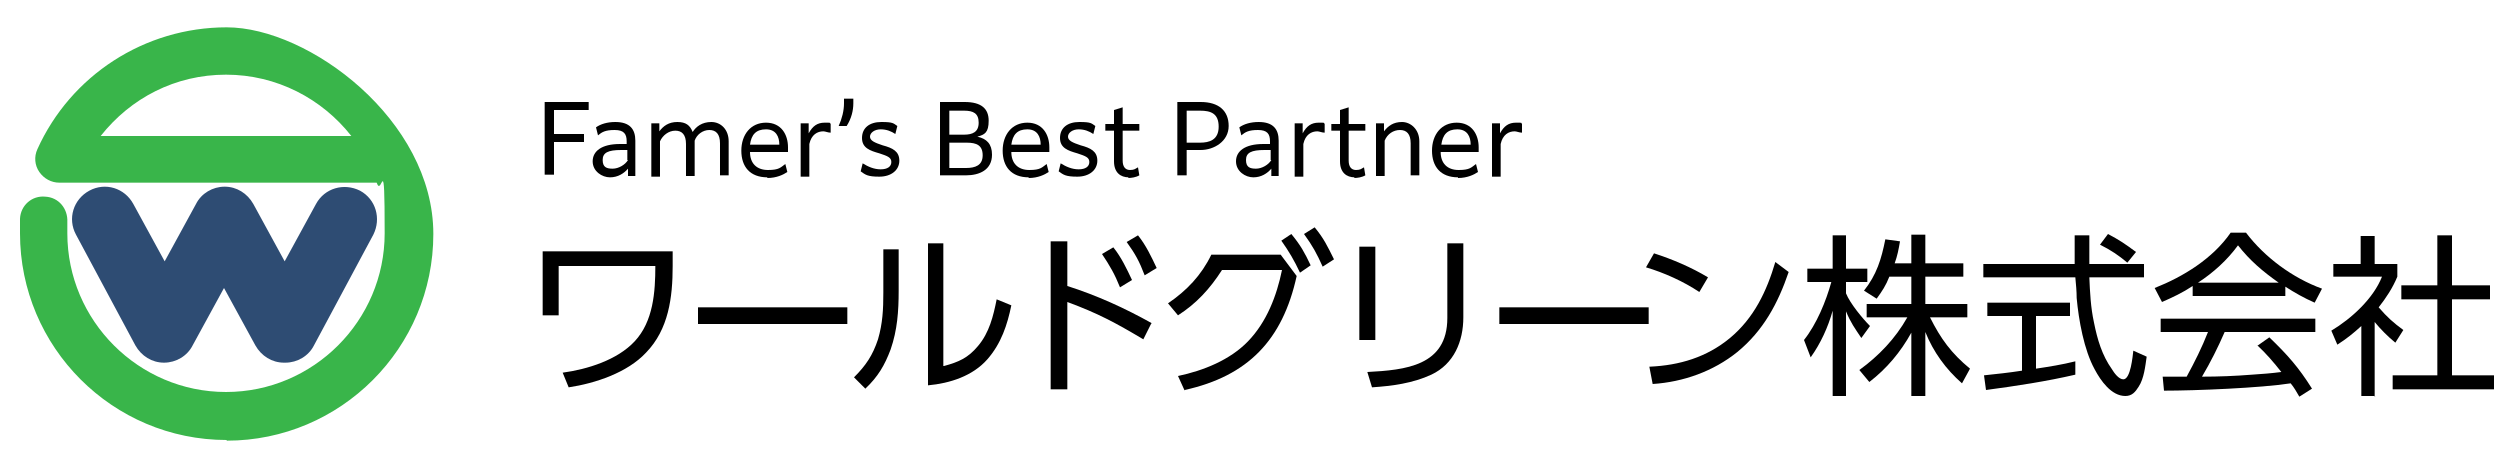 <?xml version="1.0" encoding="UTF-8"?>
<svg id="_レイヤー_2" data-name="レイヤー_2" xmlns="http://www.w3.org/2000/svg" version="1.1" viewBox="0 0 375 70">
  <!-- Generator: Adobe Illustrator 29.0.0, SVG Export Plug-In . SVG Version: 2.1.0 Build 186)  -->
  <g>
    <path d="M81.7,15.3h6.6v1.2h-5.2v3.6h4.5v1.2h-4.5v4.9h-1.4v-11Z"/>
    <path d="M94.2,26.4v-1.1c-.6.7-1.5,1.3-2.7,1.3s-2.6-.9-2.6-2.4,1.3-2.6,4.1-2.6h1v-.4c0-1.1-.4-1.7-1.8-1.7s-1.9.3-2.5.8l-.3-1.2c.7-.5,1.7-.8,2.9-.8,2.2,0,3,1.1,3,2.8v5.3h-1.2ZM94.1,24v-1.5h-.9c-2,0-2.8.4-2.8,1.5s.6,1.3,1.5,1.3,1.9-.6,2.3-1.3Z"/>
    <path d="M97.7,18.5h1.2v1.2c.6-.8,1.4-1.4,2.7-1.4s1.9.5,2.3,1.5c.5-.8,1.4-1.5,2.8-1.5s2.6,1.1,2.6,2.9v5.1h-1.3v-4.8c0-1.4-.6-2-1.6-2s-1.9.7-2.2,1.6v5.3h-1.3v-4.8c0-1.4-.6-2-1.6-2s-1.9.7-2.3,1.6v5.3h-1.3v-7.9Z"/>
    <path d="M115.1,26.6c-2.6,0-3.9-1.6-3.9-4s1.4-4.2,3.7-4.2,3.3,1.8,3.3,3.7v.7h-5.7c0,1.7,1,2.7,2.7,2.7s1.9-.4,2.6-.9l.3,1.2c-.6.4-1.6.9-3,.9ZM112.5,21.7h4.4c0-1.2-.5-2.3-2-2.3s-2.2.8-2.4,2.3Z"/>
    <path d="M120.1,18.5h1.2v1.5c.6-1.1,1.3-1.6,2.4-1.6s.7,0,.9.2v1.3c-.4,0-.8-.2-1.1-.2-.9,0-1.8.5-2.1,1.9v4.9h-1.3v-7.9Z"/>
    <path d="M126.6,15.5c0-.2,0-.5,0-.7h1.4c0,.2,0,.5,0,.7,0,1.1-.3,2.3-1,3.4h-1.2c.5-1.1.8-2.3.8-3.4Z"/>
    <path d="M129.4,24.5c.8.5,1.7.9,2.7.9s1.6-.4,1.6-1.1-.6-.9-1.8-1.3c-1.4-.4-2.6-.8-2.6-2.3s1.1-2.4,2.9-2.4,1.8.2,2.4.6l-.3,1.2c-.6-.4-1.3-.7-2.2-.7s-1.6.5-1.6,1.1.7.9,1.9,1.3c1.5.4,2.5.9,2.5,2.3s-1.2,2.4-3,2.4-2.1-.3-2.8-.8l.3-1.2Z"/>
    <path d="M141,15.3h3.7c2.5,0,3.6,1,3.6,2.8s-.6,2.1-1.7,2.4c1.4.3,2.2,1.1,2.2,2.7,0,2.3-1.9,3.1-3.9,3.1h-3.9v-11ZM142.4,16.6v3.6h2.2c1.3,0,2.2-.4,2.2-1.8s-.8-1.8-2.2-1.8h-2.2ZM142.4,25.2h2.5c1.4,0,2.5-.4,2.5-1.9s-.9-1.9-2.4-1.9h-2.6v3.9Z"/>
    <path d="M154.3,26.6c-2.6,0-3.9-1.6-3.9-4s1.4-4.2,3.7-4.2,3.3,1.8,3.3,3.7v.7h-5.7c0,1.7,1,2.7,2.7,2.7s1.9-.4,2.6-.9l.3,1.2c-.6.4-1.6.9-3,.9ZM151.7,21.7h4.4c0-1.2-.5-2.3-2-2.3s-2.2.8-2.4,2.3Z"/>
    <path d="M159.1,24.5c.8.5,1.7.9,2.7.9s1.6-.4,1.6-1.1-.6-.9-1.8-1.3c-1.4-.4-2.6-.8-2.6-2.3s1.1-2.4,2.9-2.4,1.8.2,2.4.6l-.3,1.2c-.6-.4-1.3-.7-2.2-.7s-1.6.5-1.6,1.1.7.9,1.9,1.3c1.5.4,2.5.9,2.5,2.3s-1.2,2.4-3,2.4-2.1-.3-2.8-.8l.3-1.2Z"/>
    <path d="M169.3,26.6c-1.2,0-2.2-.7-2.2-2.4v-4.6h-1.3v-1h1.3v-2.1l1.3-.4v2.5h2.5v1h-2.5v4.5c0,.9.4,1.4,1.1,1.4s.8-.2,1.2-.4l.2,1.2c-.5.3-1.2.4-1.7.4Z"/>
    <path d="M176.6,15.3h3.5c2.7,0,4.2,1.3,4.2,3.6s-2.2,3.6-4.2,3.6h-2.1v3.8h-1.4v-11ZM178,16.6v4.8h2c1.4,0,2.8-.4,2.8-2.4s-1.2-2.4-2.8-2.4h-2.1Z"/>
    <path d="M190.7,26.4v-1.1c-.6.7-1.5,1.3-2.7,1.3s-2.6-.9-2.6-2.4,1.3-2.6,4.1-2.6h1v-.4c0-1.1-.4-1.7-1.8-1.7s-1.9.3-2.5.8l-.3-1.2c.7-.5,1.7-.8,2.9-.8,2.2,0,3,1.1,3,2.8v5.3h-1.2ZM190.6,24v-1.5h-.9c-2,0-2.8.4-2.8,1.5s.6,1.3,1.5,1.3,1.9-.6,2.3-1.3Z"/>
    <path d="M194.2,18.5h1.2v1.5c.6-1.1,1.3-1.6,2.4-1.6s.7,0,.9.2v1.3c-.4,0-.8-.2-1.1-.2-.9,0-1.8.5-2.1,1.9v4.9h-1.3v-7.9Z"/>
    <path d="M203.2,26.6c-1.2,0-2.2-.7-2.2-2.4v-4.6h-1.3v-1h1.3v-2.1l1.3-.4v2.5h2.5v1h-2.5v4.5c0,.9.4,1.4,1.1,1.4s.8-.2,1.2-.4l.2,1.2c-.5.3-1.2.4-1.7.4Z"/>
    <path d="M206.4,18.5h1.2v1.2c.6-.8,1.4-1.4,2.7-1.4s2.6,1.1,2.6,2.9v5.1h-1.3v-4.8c0-1.4-.6-2-1.6-2s-1.9.6-2.3,1.6v5.3h-1.3v-7.9Z"/>
    <path d="M218.7,26.6c-2.6,0-3.9-1.6-3.9-4s1.4-4.2,3.7-4.2,3.3,1.8,3.3,3.7v.7h-5.7c0,1.7,1,2.7,2.7,2.7s1.9-.4,2.6-.9l.3,1.2c-.6.4-1.6.9-3,.9ZM216.2,21.7h4.4c0-1.2-.5-2.3-2-2.3s-2.2.8-2.4,2.3Z"/>
    <path d="M223.8,18.5h1.2v1.5c.6-1.1,1.3-1.6,2.4-1.6s.7,0,.9.2v1.3c-.4,0-.8-.2-1.1-.2-.9,0-1.8.5-2.1,1.9v4.9h-1.3v-7.9Z"/>
  </g>
  <g>
    <path d="M100.9,37.7v2.2c0,4.7-.6,9.5-4,13-2.8,3-7.6,4.6-11.6,5.2l-.9-2.2c3.7-.5,8.2-1.9,10.8-4.7,2.8-3,3.1-7.4,3.1-11.3h-14.5v7.4h-2.4v-9.6h19.4Z"/>
    <path d="M127.1,46.1v2.5h-22.4v-2.5h22.4Z"/>
    <path d="M134.8,43.6c0,3.1-.2,5.9-1.2,8.8-.9,2.4-1.9,4.1-3.8,5.9l-1.7-1.7c1.8-1.8,2.8-3.3,3.6-5.7.7-2.4.8-4.5.8-7v-6.5h2.3v6.3ZM141.6,54.9c2.2-.6,3.6-1.2,5.1-3,1.7-2,2.3-4.5,2.8-7l2.2.9c-.6,2.9-1.5,5.7-3.6,8.1-2.2,2.5-5.6,3.6-8.9,3.9v-21.3h2.3v18.4Z"/>
    <path d="M172.7,48.5l-1.2,2.4c-4.2-2.5-6.8-3.9-11.4-5.6v13.1h-2.5v-22.2h2.5v6.7c4.4,1.4,8.6,3.3,12.7,5.6ZM167,37.1c1.2,1.5,2,3.2,2.8,4.9l-1.8,1.1c-.8-2-1.5-3.2-2.7-5l1.7-1ZM170.7,35.3c1.2,1.5,2,3.2,2.8,4.9l-1.8,1.1c-.8-2.1-1.4-3.2-2.7-5l1.7-1Z"/>
    <path d="M177.7,58.6l-1-2.2c3.8-.8,7.8-2.4,10.5-5.2,2.8-2.9,4.3-6.8,5.1-10.7h-9c-1.8,2.8-3.8,5-6.6,6.8l-1.5-1.8c2.8-1.9,5-4.2,6.5-7.3h10.4l2.4,3.2c-2.1,9.6-7.3,15-16.8,17.1ZM193.7,35.1c1.4,1.7,2,2.8,2.9,4.7l-1.6,1.1c-.9-1.9-1.6-3.1-2.8-4.8l1.5-1ZM197.2,34.1c1.4,1.7,1.9,2.8,2.9,4.8l-1.7,1.1c-.9-2-1.5-3.1-2.8-4.9l1.6-1Z"/>
    <path d="M206.3,51h-2.4v-14h2.4v14ZM219.5,47.6c0,3.6-1.4,7-4.8,8.6-2.8,1.3-5.9,1.7-8.9,1.9l-.7-2.3c5.7-.3,12-.9,12-8.1v-11.2h2.4v11.1Z"/>
    <path d="M247.3,46.1v2.5h-22.4v-2.5h22.4Z"/>
    <path d="M256.2,41.6l-1.3,2.2c-2.4-1.6-5.3-2.9-8-3.7l1.2-2.1c2.8.9,5.6,2.1,8.1,3.6ZM247.5,55c4.4-.2,8.5-1.4,12-4.3,3.6-3,5.5-7,6.8-11.4l2,1.5c-1.6,4.7-3.8,8.8-7.7,12-3.6,2.9-8.1,4.5-12.7,4.8l-.5-2.6Z"/>
    <path d="M280.5,48.9l-1.3,1.8c-1-1.5-1.6-2.3-2.3-4v12.7h-2v-12.8c-.7,2.5-1.8,4.9-3.3,7l-1-2.6c1.9-2.4,3.3-5.8,4.1-8.7h-3.6v-2h3.8v-5h2v5h3.2v2h-3.2v1.7c.6,1.5,2.5,3.8,3.6,4.9ZM288.8,59.4h-2.1v-9.5c-1.6,2.9-3.7,5.4-6.3,7.4l-1.5-1.8c2.9-2.1,5.4-4.7,7.2-7.9h-6.1v-2h6.7v-4.1h-3.3c-.5,1.3-1.1,2.2-1.9,3.3l-1.9-1.2c1.9-2.4,2.6-4.7,3.2-7.7l2.2.3c-.2,1.2-.4,2.2-.8,3.3h2.5v-4.3h2.1v4.3h5.7v2h-5.7v4.1h6.3v2h-5.6c1.6,3.2,3.2,5.4,6,7.7l-1.2,2.2c-2.4-2.1-4.3-4.7-5.5-7.7v9.7Z"/>
    <path d="M311.3,54.2v2c-4.3,1-8.9,1.7-13.4,2.3l-.3-2.2c1.9-.2,3.8-.4,5.7-.7v-8.2h-5.2v-2h12.4v2h-5.1v7.9c2-.3,3.9-.6,5.9-1.1ZM311.2,35.3h2.2c0,1.4,0,2.9,0,4.3h8.2v2h-8.2c.1,2.3.2,4.5.7,6.8.5,2.5,1.2,4.9,2.7,7,.3.5,1,1.5,1.7,1.5,1.1,0,1.4-3.5,1.5-4.3l2,.9c-.2,1.4-.4,3.3-1.2,4.5-.5.8-1,1.4-2,1.4-2.1,0-3.7-2.3-4.6-4-1.6-2.9-2.4-7.4-2.7-10.7,0-1-.1-2-.2-3.1h-13.8v-2h13.7c0-1.4,0-2.9,0-4.3ZM320.4,37.8l-1.3,1.6c-1.3-1.1-2.5-1.9-4.1-2.7l1.2-1.6c1.7.9,2.6,1.5,4.2,2.7Z"/>
    <path d="M342.7,44.4h-13.8v-1.5c-1.5,1-3,1.7-4.6,2.4l-1.1-2.1c4.3-1.7,8.7-4.4,11.4-8.3h2.3c2.8,3.7,7,6.8,11.4,8.4l-1.1,2.1c-1.6-.7-3-1.5-4.4-2.4v1.4ZM338.7,51.8l1.7-1.2c2.7,2.6,4.4,4.5,6.4,7.7l-1.9,1.2c-.4-.7-.8-1.4-1.3-2-4.5.7-14.3,1.1-19,1.1l-.2-2.1h3.6c1.2-2.2,2.3-4.4,3.2-6.7h-7.1v-2h23.2v2h-13.6c-1,2.3-2.1,4.5-3.4,6.7,2.5,0,5-.1,7.5-.3,1.5-.1,2.9-.2,4.4-.4-1.1-1.4-2.3-2.8-3.6-4ZM335.7,36.8c-1.6,2.2-3.7,4.1-6,5.6h12.1c-2.4-1.7-4.3-3.3-6.1-5.6Z"/>
    <path d="M356.3,59.4h-2.1v-10.5c-1.2,1.1-2.2,1.9-3.6,2.8l-.9-2.1c3-1.8,6.3-4.8,7.6-8.1h-7.3v-1.9h4.1v-4.2h2.1v4.2h3.4v1.9c-.7,1.7-1.7,3.2-2.8,4.6,1.3,1.5,2.2,2.3,3.7,3.4l-1.2,1.9c-1.1-.9-2.2-2-3.1-3.1v11.2ZM367.8,35.3v7.5h5.7v2.1h-5.7v11.4h6.3v2.1h-15.2v-2.1h6.7v-11.4h-5.4v-2.1h5.4v-7.5h2.2Z"/>
  </g>
  <g>
    <path d="M42.6,54.4c-1.8,0-3.4-1-4.3-2.6l-4.7-8.6-4.7,8.6c-.8,1.6-2.5,2.6-4.3,2.6s-3.4-1-4.3-2.6l-8.9-16.6c-1.3-2.4-.4-5.3,2-6.6,2.4-1.3,5.3-.4,6.6,2l4.7,8.6,4.7-8.6c.8-1.6,2.5-2.6,4.3-2.6s3.4,1,4.3,2.6l4.7,8.6,4.7-8.6c1.3-2.4,4.2-3.2,6.6-2,2.4,1.3,3.2,4.2,2,6.6l-8.9,16.6c-.8,1.6-2.5,2.6-4.3,2.6Z" fill="#2e4c73"/>
    <path d="M34,66c-17.1,0-31-13.9-31-31s0-1.5,0-2.2c.1-2,1.8-3.5,3.8-3.3,2,.1,3.4,1.8,3.3,3.8,0,.6,0,1.1,0,1.7,0,13.1,10.7,23.8,23.8,23.8s23.8-10.7,23.8-23.8-.4-5.2-1.2-7.6H8.9c-1.2,0-2.3-.6-3-1.6s-.8-2.3-.3-3.4C10.6,11.3,21.7,4.1,34,4.1s31,13.9,31,31-13.9,31-31,31ZM15.2,20.4h37.5c-4.4-5.6-11.2-9.2-18.8-9.2s-14.3,3.5-18.8,9.2Z" fill="#39b54a"/>
  </g>
</svg>